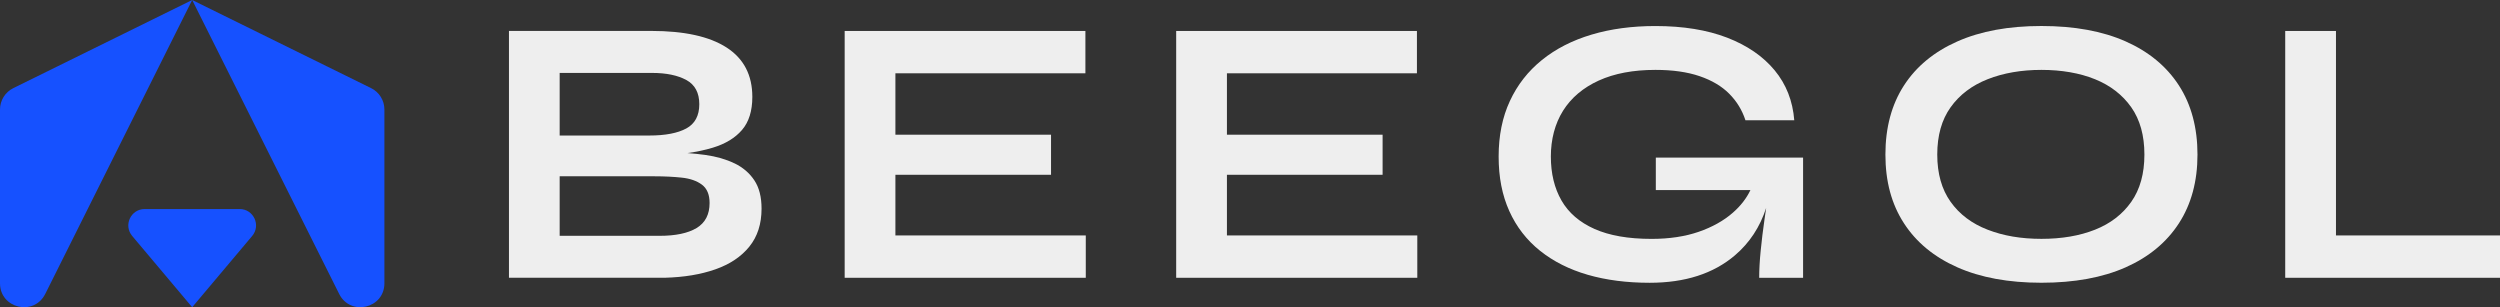 <?xml version="1.0" encoding="UTF-8"?>
<svg id="Camada_1" data-name="Camada 1" xmlns="http://www.w3.org/2000/svg" viewBox="0 0 675 82.94">
  <rect x="0" y="0" width="675" height="82.94" fill="#333333" stroke="none"/>
  <defs>
    <style>
      .cls-1 {
        fill: #eee;
      }

      .cls-2 {
        fill: #1651ff;
      }
    </style>
  </defs>
  <g>
    <path class="cls-1" d="M198.29,44.1c-2.27-1.1-4.89-1.85-7.88-2.27-1.55-.21-3.15-.38-4.8-.5,2.51-.35,4.8-.83,6.86-1.46,3.4-1.03,6.03-2.63,7.88-4.79,1.85-2.16,2.78-5.13,2.78-8.91,0-5.91-2.32-10.35-6.95-13.34-4.63-2.99-11.42-4.48-20.34-4.48h-38.42v66.64h42.13c5.15-.14,9.68-.89,13.6-2.27,3.91-1.37,6.97-3.41,9.17-6.13,2.2-2.71,3.3-6.13,3.3-10.25,0-3.16-.65-5.72-1.96-7.67-1.3-1.96-3.09-3.48-5.36-4.58ZM151.11,19.69h24.93c3.85,0,6.93.64,9.27,1.91,2.33,1.27,3.5,3.45,3.5,6.54s-1.17,5.27-3.5,6.54c-2.34,1.27-5.67,1.91-9.99,1.91h-24.21v-16.89ZM188.09,61.56c-2.34,1.41-5.67,2.11-9.99,2.11h-26.99v-16.07h25.65c2.61,0,5.05.12,7.31.36,2.27.24,4.09.88,5.46,1.91,1.37,1.03,2.06,2.68,2.06,4.94,0,3.09-1.17,5.34-3.5,6.75Z"/>
    <polygon class="cls-1" points="241.76 47.19 283.78 47.19 283.78 36.37 241.76 36.37 241.76 19.79 293.06 19.79 293.06 8.36 228.06 8.36 228.06 75 293.16 75 293.16 63.57 241.76 63.57 241.76 47.19"/>
    <polygon class="cls-1" points="331.27 47.19 373.3 47.19 373.3 36.37 331.27 36.37 331.27 19.79 382.57 19.79 382.57 8.36 317.57 8.36 317.57 75 382.67 75 382.67 63.57 331.27 63.57 331.27 47.19"/>
    <path class="cls-1" d="M447.05,51.31h25.57c-1.06,2.23-2.64,4.28-4.76,6.13-2.47,2.16-5.55,3.88-9.22,5.15-3.67,1.27-7.92,1.91-12.72,1.91-6.25,0-11.38-.89-15.4-2.68-4.02-1.79-6.99-4.34-8.91-7.67-1.92-3.33-2.88-7.3-2.88-11.9s1.1-8.86,3.3-12.36c2.2-3.5,5.41-6.21,9.63-8.14,4.22-1.92,9.32-2.88,15.3-2.88,4.67,0,8.65.57,11.95,1.7,3.3,1.13,5.96,2.71,7.98,4.74,2.02,2.03,3.48,4.41,4.38,7.16h13.18c-.41-5.22-2.18-9.72-5.3-13.49-3.13-3.78-7.4-6.71-12.82-8.81-5.43-2.09-11.88-3.14-19.37-3.14-6.32,0-12.07.77-17.25,2.32-5.19,1.55-9.65,3.83-13.39,6.85-3.74,3.02-6.63,6.71-8.65,11.07-2.03,4.36-3.04,9.36-3.04,14.99s.96,10.47,2.88,14.73c1.92,4.26,4.69,7.83,8.29,10.71,3.61,2.88,7.9,5.05,12.88,6.49,4.98,1.44,10.56,2.16,16.74,2.16,9.54,0,17.22-2.47,23.02-7.42,3.94-3.36,6.75-7.62,8.42-12.79-.14.99-.29,2.01-.44,3.05-.41,2.85-.76,5.67-1.03,8.45-.28,2.78-.41,5.24-.41,7.36h11.85v-32.45h-39.76v8.76Z"/>
    <path class="cls-1" d="M573.95,11.19c-6.25-2.78-13.84-4.17-22.76-4.17s-16.43,1.39-22.71,4.17c-6.28,2.78-11.09,6.75-14.42,11.9-3.33,5.15-5,11.37-5,18.64s1.66,13.39,5,18.54c3.33,5.15,8.14,9.12,14.42,11.9,6.28,2.78,13.85,4.17,22.71,4.17s16.51-1.39,22.76-4.17c6.25-2.78,11.04-6.75,14.37-11.9,3.33-5.15,5-11.33,5-18.54s-1.67-13.49-5-18.64c-3.33-5.15-8.12-9.12-14.37-11.9ZM575.44,54.5c-2.37,3.37-5.63,5.87-9.79,7.52-4.16,1.65-8.98,2.47-14.47,2.47s-10.27-.82-14.52-2.47c-4.26-1.65-7.59-4.15-9.99-7.52-2.4-3.36-3.61-7.62-3.61-12.77s1.2-9.41,3.61-12.77c2.4-3.36,5.73-5.89,9.99-7.57,4.26-1.68,9.1-2.52,14.52-2.52s10.32.84,14.47,2.52c4.15,1.68,7.42,4.21,9.79,7.57,2.37,3.37,3.55,7.62,3.55,12.77s-1.18,9.41-3.55,12.77Z"/>
    <polygon class="cls-1" points="630.71 63.57 630.71 8.36 617.01 8.36 617.01 75 675 75 675 63.57 630.71 63.57"/>
  </g>
  <path class="cls-2" d="M12.21,79.37c-3.04,6.08-12.21,3.92-12.21-2.88V29.57c0-2.45,1.39-4.7,3.6-5.78L51.89,0,12.21,79.37ZM91.58,79.37c3.04,6.08,12.21,3.92,12.21-2.88V29.57c0-2.45-1.39-4.7-3.6-5.78L51.89,0l39.69,79.37ZM51.89,56.44h-12.82c-3.76,0-5.8,4.39-3.38,7.27l16.2,19.24,16.2-19.24c2.42-2.87.38-7.27-3.38-7.27h-12.82Z"/>
</svg>